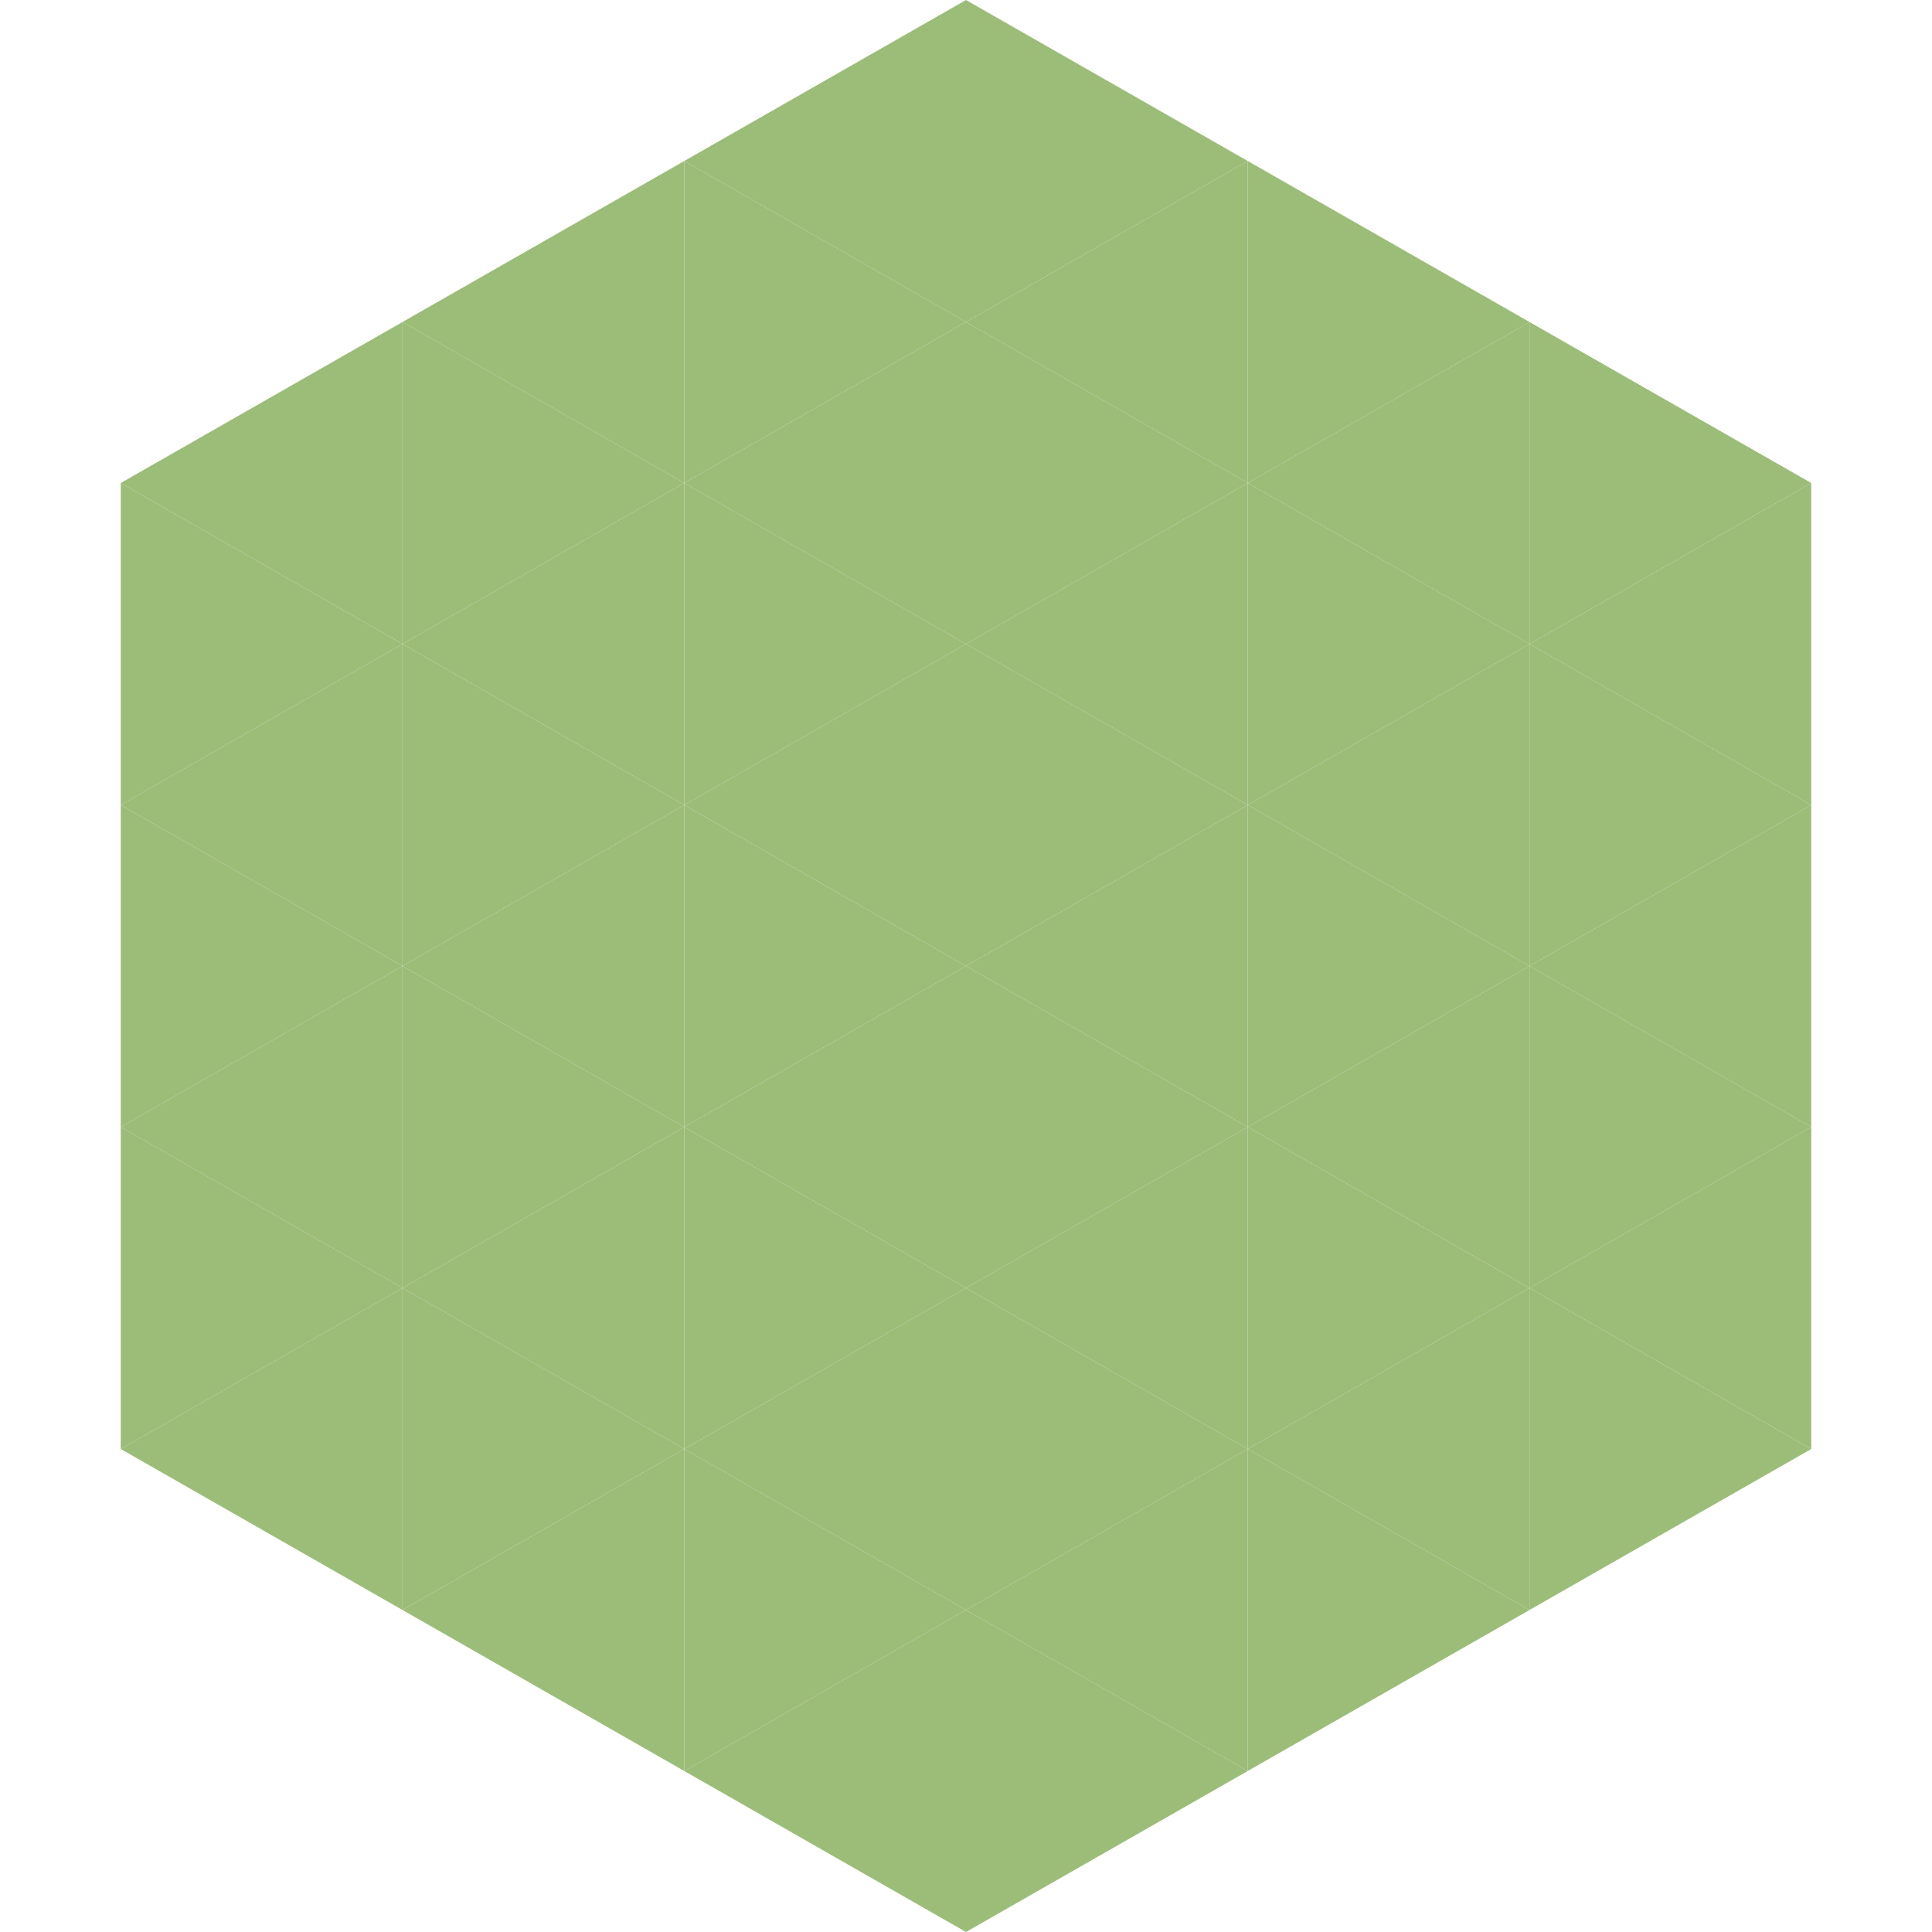 <?xml version="1.0"?>
<!-- Generated by SVGo -->
<svg width="240" height="240"
     xmlns="http://www.w3.org/2000/svg"
     xmlns:xlink="http://www.w3.org/1999/xlink">
<polygon points="50,40 15,60 50,80" style="fill:rgb(155,189,120)" />
<polygon points="190,40 225,60 190,80" style="fill:rgb(155,189,120)" />
<polygon points="15,60 50,80 15,100" style="fill:rgb(155,189,120)" />
<polygon points="225,60 190,80 225,100" style="fill:rgb(155,189,120)" />
<polygon points="50,80 15,100 50,120" style="fill:rgb(155,189,120)" />
<polygon points="190,80 225,100 190,120" style="fill:rgb(155,189,120)" />
<polygon points="15,100 50,120 15,140" style="fill:rgb(155,189,120)" />
<polygon points="225,100 190,120 225,140" style="fill:rgb(155,189,120)" />
<polygon points="50,120 15,140 50,160" style="fill:rgb(155,189,120)" />
<polygon points="190,120 225,140 190,160" style="fill:rgb(155,189,120)" />
<polygon points="15,140 50,160 15,180" style="fill:rgb(155,189,120)" />
<polygon points="225,140 190,160 225,180" style="fill:rgb(155,189,120)" />
<polygon points="50,160 15,180 50,200" style="fill:rgb(155,189,120)" />
<polygon points="190,160 225,180 190,200" style="fill:rgb(155,189,120)" />
<polygon points="15,180 50,200 15,220" style="fill:rgb(255,255,255); fill-opacity:0" />
<polygon points="225,180 190,200 225,220" style="fill:rgb(255,255,255); fill-opacity:0" />
<polygon points="50,0 85,20 50,40" style="fill:rgb(255,255,255); fill-opacity:0" />
<polygon points="190,0 155,20 190,40" style="fill:rgb(255,255,255); fill-opacity:0" />
<polygon points="85,20 50,40 85,60" style="fill:rgb(155,189,120)" />
<polygon points="155,20 190,40 155,60" style="fill:rgb(155,189,120)" />
<polygon points="50,40 85,60 50,80" style="fill:rgb(155,189,120)" />
<polygon points="190,40 155,60 190,80" style="fill:rgb(155,189,120)" />
<polygon points="85,60 50,80 85,100" style="fill:rgb(155,189,120)" />
<polygon points="155,60 190,80 155,100" style="fill:rgb(155,189,120)" />
<polygon points="50,80 85,100 50,120" style="fill:rgb(155,189,120)" />
<polygon points="190,80 155,100 190,120" style="fill:rgb(155,189,120)" />
<polygon points="85,100 50,120 85,140" style="fill:rgb(155,189,120)" />
<polygon points="155,100 190,120 155,140" style="fill:rgb(155,189,120)" />
<polygon points="50,120 85,140 50,160" style="fill:rgb(155,189,120)" />
<polygon points="190,120 155,140 190,160" style="fill:rgb(155,189,120)" />
<polygon points="85,140 50,160 85,180" style="fill:rgb(155,189,120)" />
<polygon points="155,140 190,160 155,180" style="fill:rgb(155,189,120)" />
<polygon points="50,160 85,180 50,200" style="fill:rgb(155,189,120)" />
<polygon points="190,160 155,180 190,200" style="fill:rgb(155,189,120)" />
<polygon points="85,180 50,200 85,220" style="fill:rgb(155,189,120)" />
<polygon points="155,180 190,200 155,220" style="fill:rgb(155,189,120)" />
<polygon points="120,0 85,20 120,40" style="fill:rgb(155,189,120)" />
<polygon points="120,0 155,20 120,40" style="fill:rgb(155,189,120)" />
<polygon points="85,20 120,40 85,60" style="fill:rgb(155,189,120)" />
<polygon points="155,20 120,40 155,60" style="fill:rgb(155,189,120)" />
<polygon points="120,40 85,60 120,80" style="fill:rgb(155,189,120)" />
<polygon points="120,40 155,60 120,80" style="fill:rgb(155,189,120)" />
<polygon points="85,60 120,80 85,100" style="fill:rgb(155,189,120)" />
<polygon points="155,60 120,80 155,100" style="fill:rgb(155,189,120)" />
<polygon points="120,80 85,100 120,120" style="fill:rgb(155,189,120)" />
<polygon points="120,80 155,100 120,120" style="fill:rgb(155,189,120)" />
<polygon points="85,100 120,120 85,140" style="fill:rgb(155,189,120)" />
<polygon points="155,100 120,120 155,140" style="fill:rgb(155,189,120)" />
<polygon points="120,120 85,140 120,160" style="fill:rgb(155,189,120)" />
<polygon points="120,120 155,140 120,160" style="fill:rgb(155,189,120)" />
<polygon points="85,140 120,160 85,180" style="fill:rgb(155,189,120)" />
<polygon points="155,140 120,160 155,180" style="fill:rgb(155,189,120)" />
<polygon points="120,160 85,180 120,200" style="fill:rgb(155,189,120)" />
<polygon points="120,160 155,180 120,200" style="fill:rgb(155,189,120)" />
<polygon points="85,180 120,200 85,220" style="fill:rgb(155,189,120)" />
<polygon points="155,180 120,200 155,220" style="fill:rgb(155,189,120)" />
<polygon points="120,200 85,220 120,240" style="fill:rgb(155,189,120)" />
<polygon points="120,200 155,220 120,240" style="fill:rgb(155,189,120)" />
<polygon points="85,220 120,240 85,260" style="fill:rgb(255,255,255); fill-opacity:0" />
<polygon points="155,220 120,240 155,260" style="fill:rgb(255,255,255); fill-opacity:0" />
</svg>
